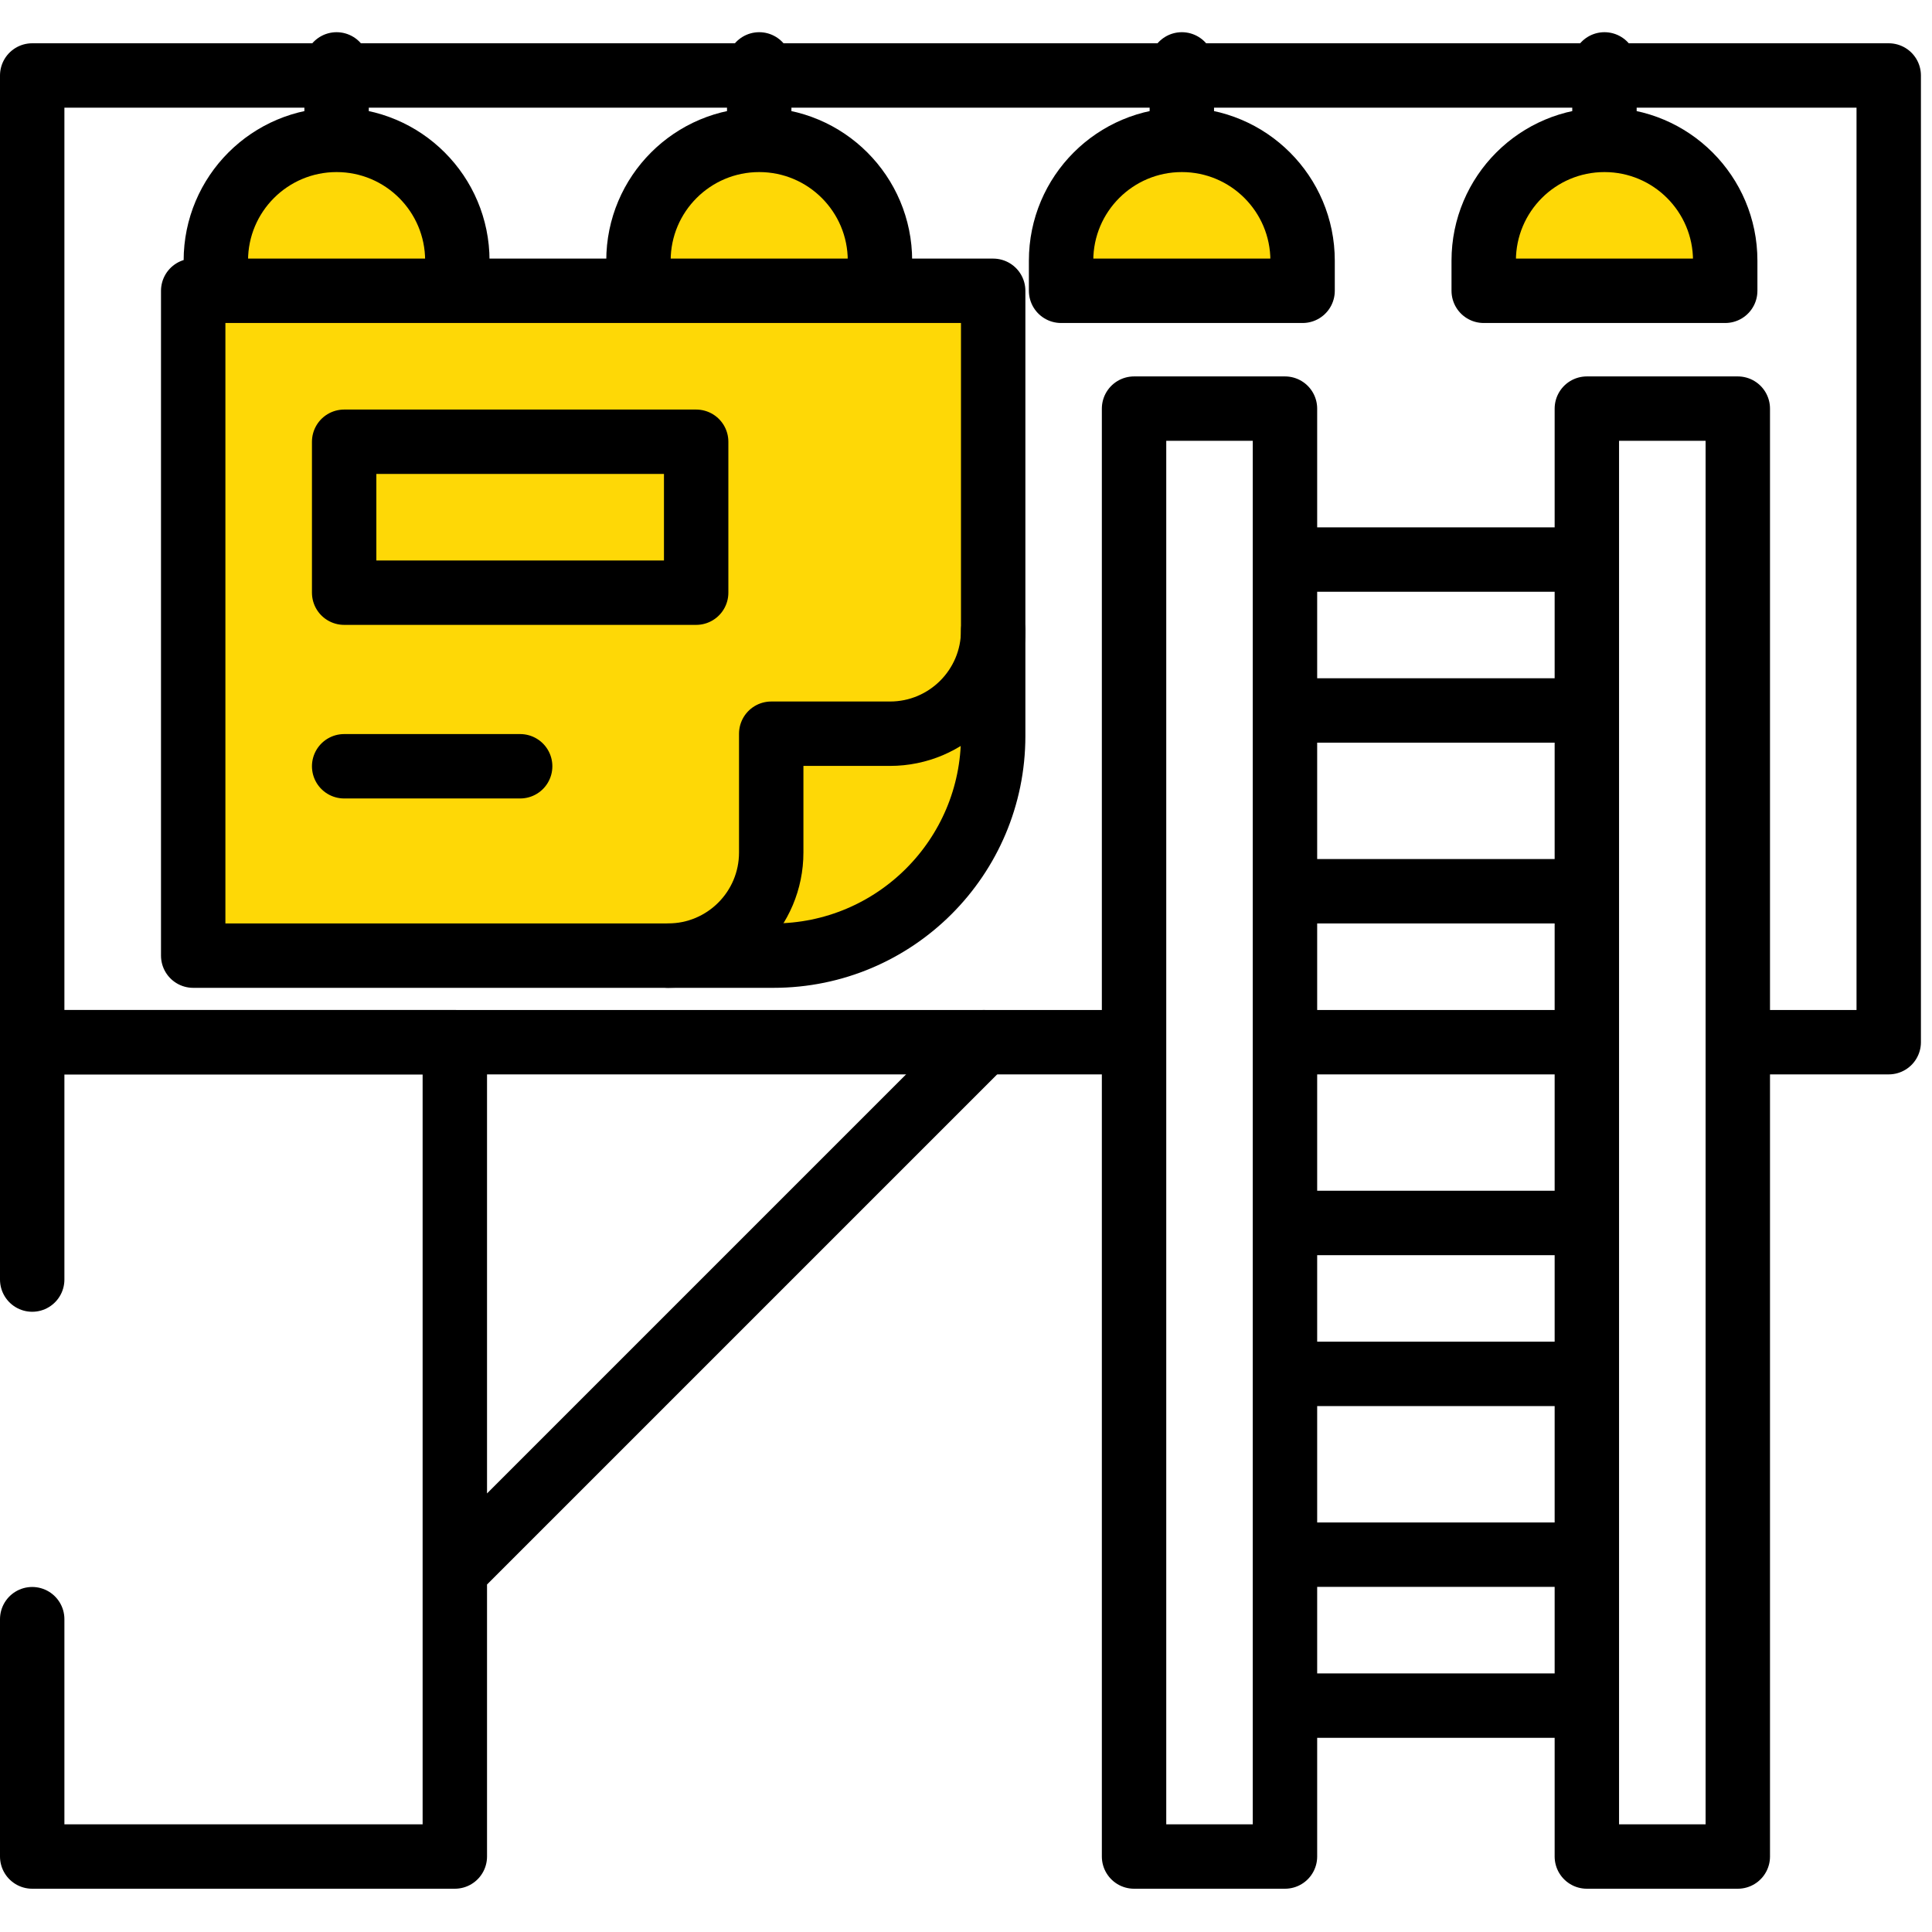 <svg width="60" height="60" viewBox="0 0 60 60" fill="none" xmlns="http://www.w3.org/2000/svg">
<path d="M34.934 32.366H1V2.344H58.656V32.366H54.468" stroke="black" stroke-width="2" stroke-miterlimit="10" stroke-linecap="round" stroke-linejoin="round"/>
<path d="M14.125 48.794L30.553 32.366M1 39.738V32.366H14.125V57.656H1V50.285M39.906 48.281H49.281V52.969H39.906V48.281ZM39.906 37.98H49.281V42.667H39.906V37.98ZM39.906 27.678H49.281V32.366H39.906V27.678ZM39.906 17.377H49.281V22.064H39.906V17.377ZM49.281 12.69H53.969V57.656H49.281V12.69ZM35.219 12.69H39.906V57.656H35.219V12.69Z" stroke="black" stroke-width="2" stroke-miterlimit="10" stroke-linecap="round" stroke-linejoin="round"/>
<path d="M6 29.678H24.023C27.79 29.678 30.844 26.625 30.844 22.858V9.031H6V29.678ZM14.203 9.031H6.703V8.094C6.703 6.023 8.382 4.344 10.453 4.344C12.524 4.344 14.203 6.023 14.203 8.094V9.031ZM10.453 4.344V2V4.344ZM27.328 9.031H19.828V8.094C19.828 6.023 21.507 4.344 23.578 4.344C25.649 4.344 27.328 6.023 27.328 8.094V9.031ZM23.578 4.344V2V4.344ZM40.453 9.031H32.953V8.094C32.953 6.023 34.632 4.344 36.703 4.344C38.774 4.344 40.453 6.023 40.453 8.094V9.031ZM36.703 4.344V2V4.344ZM53.578 9.031H46.078V8.094C46.078 6.023 47.757 4.344 49.828 4.344C51.899 4.344 53.578 6.023 53.578 8.094V9.031ZM49.828 4.344V2V4.344Z" fill="#FED806"/>
<path d="M10.453 4.344C8.382 4.344 6.703 6.023 6.703 8.094V9.031H14.203V8.094C14.203 6.023 12.524 4.344 10.453 4.344ZM10.453 4.344V2M23.578 4.344C21.507 4.344 19.828 6.023 19.828 8.094V9.031H27.328V8.094C27.328 6.023 25.649 4.344 23.578 4.344ZM23.578 4.344V2M36.703 4.344C34.632 4.344 32.953 6.023 32.953 8.094V9.031H40.453V8.094C40.453 6.023 38.774 4.344 36.703 4.344ZM36.703 4.344V2M49.828 4.344C47.757 4.344 46.078 6.023 46.078 8.094V9.031H53.578V8.094C53.578 6.023 51.899 4.344 49.828 4.344ZM49.828 4.344V2M6 29.678H24.023C27.79 29.678 30.844 26.625 30.844 22.858V9.031H6V29.678Z" stroke="black" stroke-width="2" stroke-miterlimit="10" stroke-linecap="round" stroke-linejoin="round"/>
<path d="M20.747 29.678C22.517 29.678 23.951 28.244 23.951 26.474V22.786H27.64C29.409 22.786 30.844 21.351 30.844 19.582M16.154 23.797H10.688M10.688 18.406H21.62V13.719H10.688V18.406Z" stroke="black" stroke-width="2" stroke-miterlimit="10" stroke-linecap="round" stroke-linejoin="round"/>
</svg>
